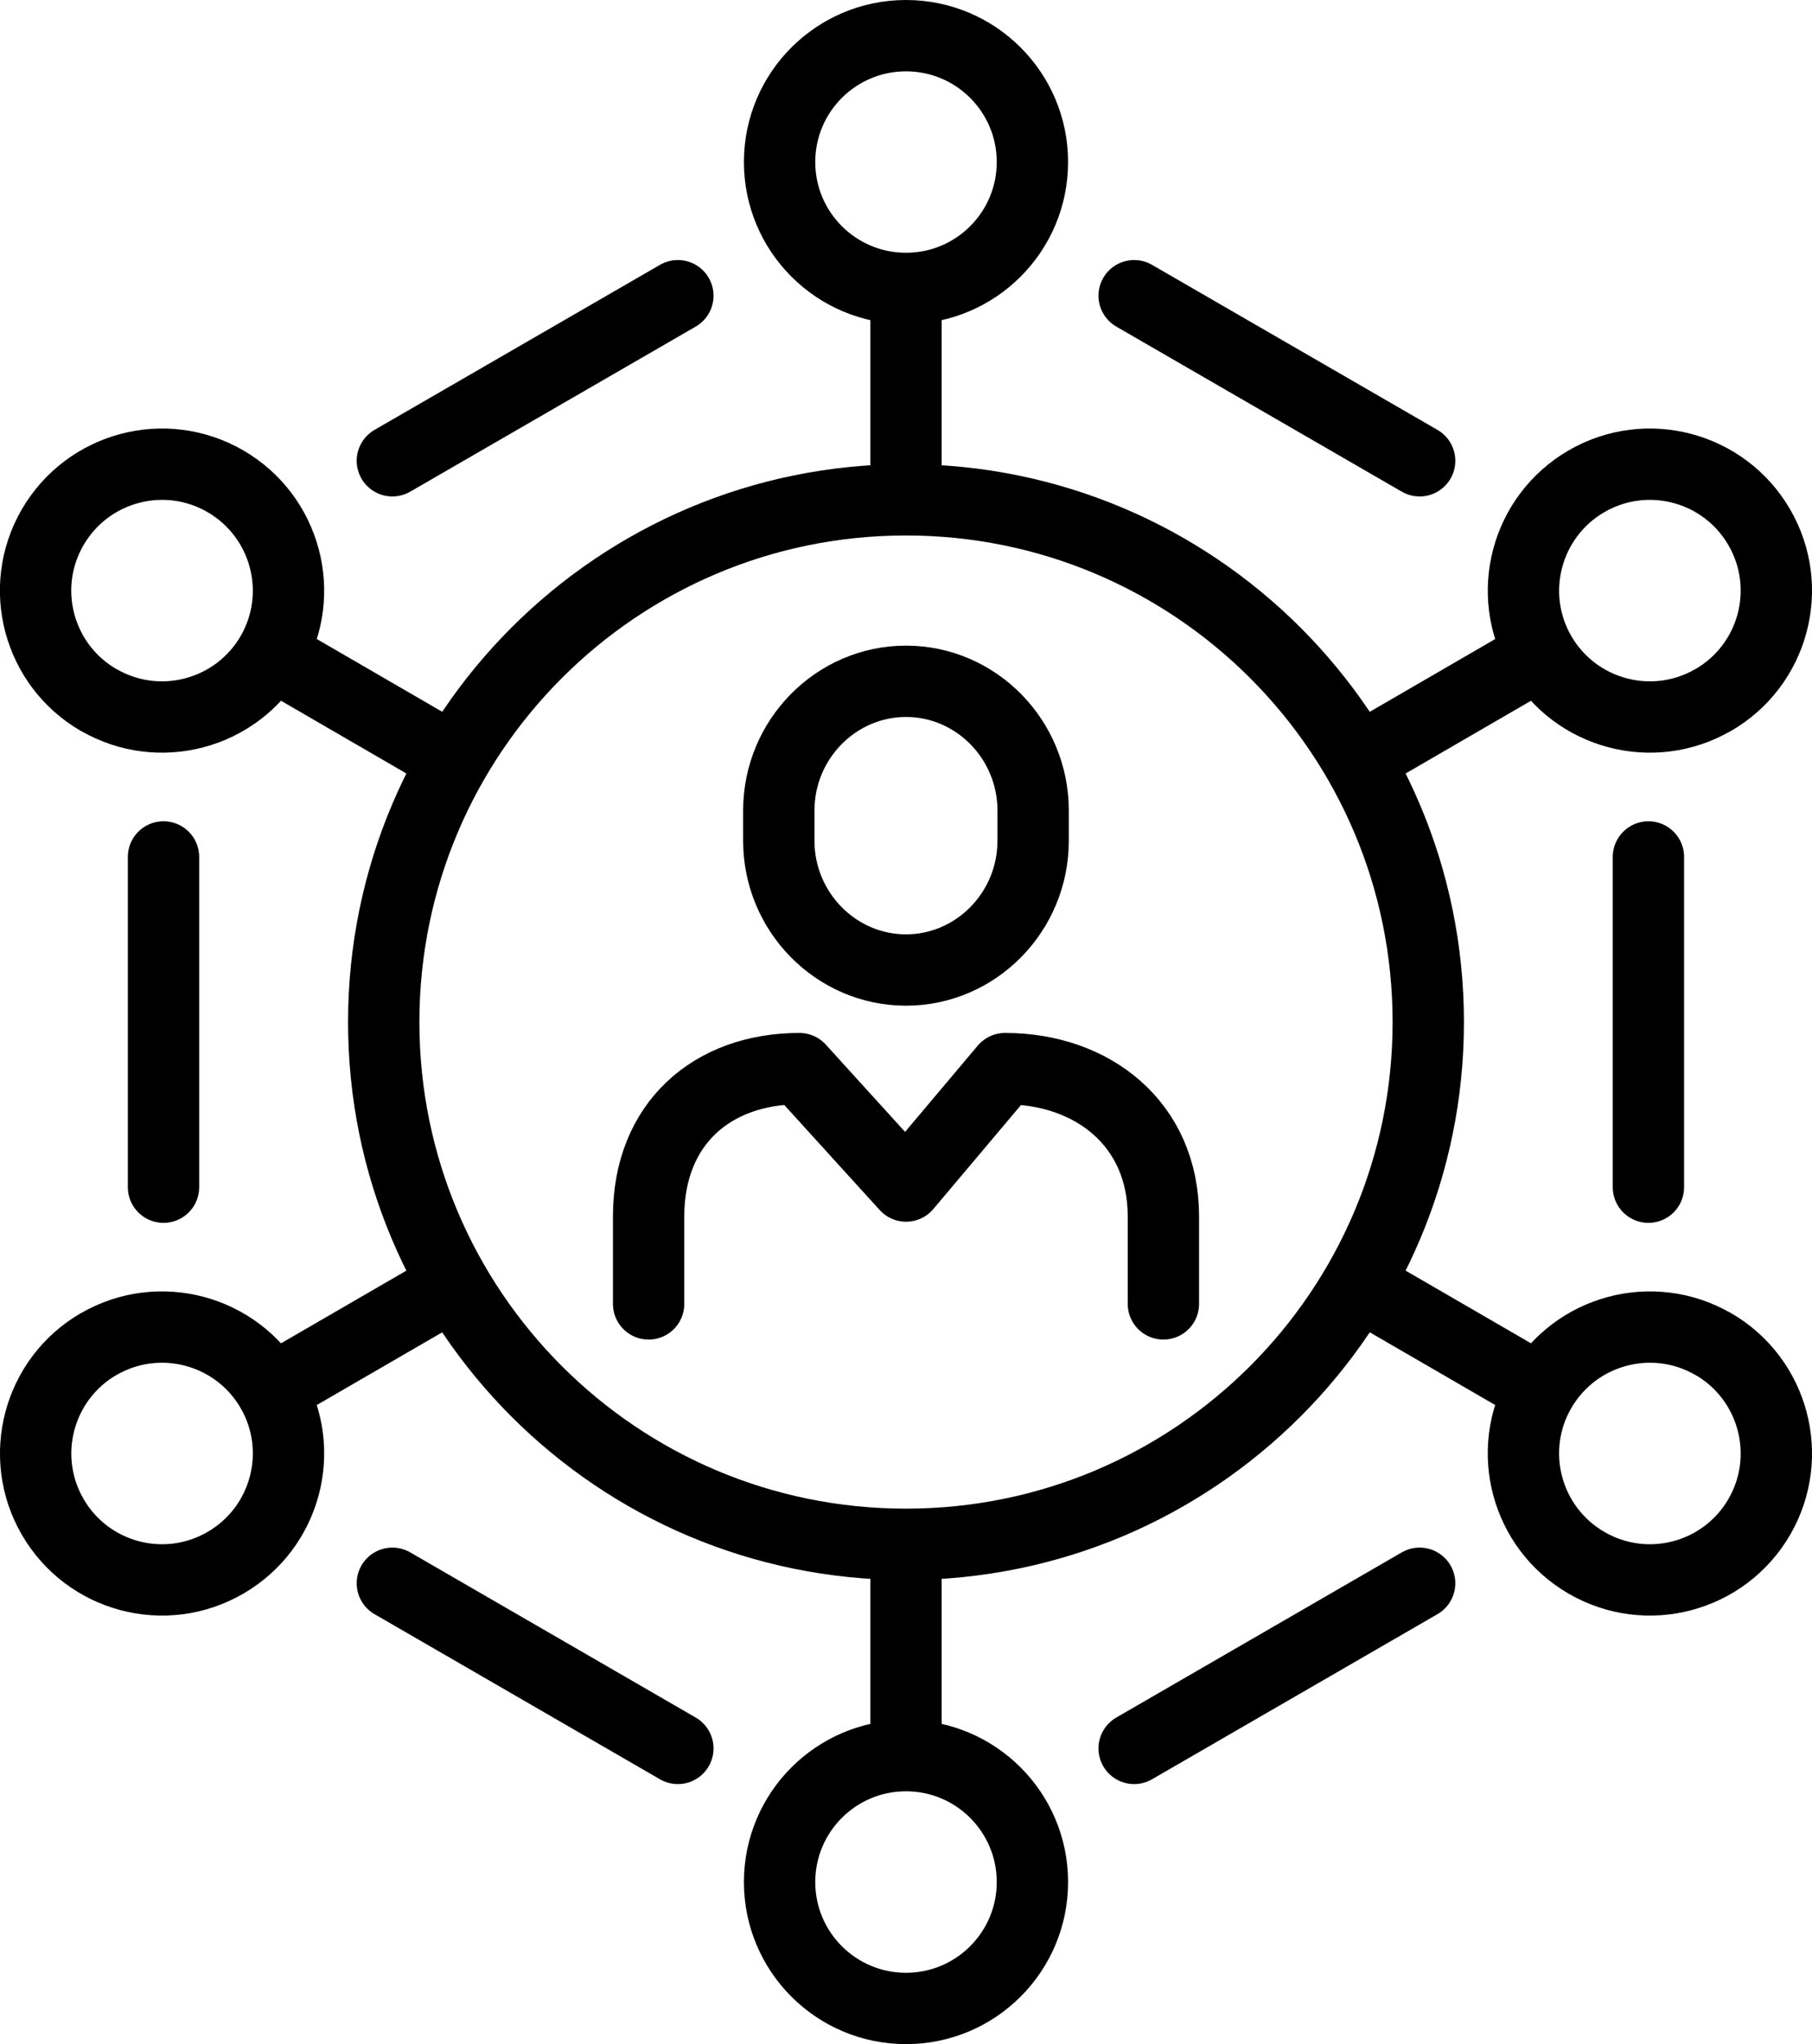 <?xml version="1.0" encoding="UTF-8"?>
<svg id="Layer_2" data-name="Layer 2" xmlns="http://www.w3.org/2000/svg" viewBox="0 0 254 286.53">
  <defs>
    <style>
      .cls-1 {
        fill: none;
        stroke: #000;
        stroke-linecap: round;
        stroke-linejoin: round;
        stroke-width: 10px;
      }
    </style>
  </defs>
  <g id="Layer_1-2" data-name="Layer 1">
    <g>
      <g>
        <path class="cls-1" d="M90.92,182.77v-12.26c0-13.07,8.98-20.72,21.14-20.72l14.95,16.46,13.87-16.46c12.16,0,22.2,7.65,22.2,20.72v12.26"/>
        <path class="cls-1" d="M144.82,117.86c0,9.96-8.01,18.11-17.82,18.11s-17.83-8.15-17.83-18.11v-4.25c0-9.96,8.01-18.11,17.83-18.11s17.82,8.14,17.82,18.11v4.25Z"/>
      </g>
      <g>
        <g>
          <line class="cls-1" x1="158.98" y1="41.45" x2="199" y2="64.59"/>
          <line class="cls-1" x1="95.02" y1="41.45" x2="55" y2="64.59"/>
        </g>
        <g>
          <line class="cls-1" x1="158.98" y1="245.08" x2="199" y2="221.93"/>
          <line class="cls-1" x1="95.02" y1="245.08" x2="55" y2="221.93"/>
        </g>
      </g>
      <g>
        <g>
          <path class="cls-1" d="M144.72,22.71c0,9.79-7.93,17.72-17.72,17.72s-17.72-7.94-17.72-17.72,7.94-17.71,17.72-17.71,17.72,7.93,17.72,17.71Z"/>
          <line class="cls-1" x1="127" y1="42.41" x2="127" y2="69.47"/>
        </g>
        <g>
          <circle class="cls-1" cx="127" cy="263.81" r="17.72"/>
          <line class="cls-1" x1="127" y1="244.11" x2="127" y2="217.05"/>
        </g>
      </g>
      <g>
        <g>
          <g>
            <path class="cls-1" d="M240.16,98.11c-8.46,4.91-19.3,2.03-24.22-6.43-4.9-8.46-2.02-19.3,6.45-24.22,8.47-4.91,19.31-2.02,24.22,6.45,4.91,8.47,2.02,19.3-6.45,24.21Z"/>
            <line class="cls-1" x1="214.24" y1="92.66" x2="190.83" y2="106.24"/>
          </g>
          <g>
            <path class="cls-1" d="M13.83,98.11c8.46,4.91,19.3,2.03,24.22-6.43,4.91-8.46,2.02-19.3-6.45-24.22-8.47-4.91-19.3-2.02-24.22,6.45-4.91,8.47-2.02,19.3,6.44,24.21Z"/>
            <line class="cls-1" x1="39.76" y1="92.66" x2="63.17" y2="106.24"/>
          </g>
        </g>
        <g>
          <g>
            <path class="cls-1" d="M13.83,188.41c8.46-4.91,19.31-2.02,24.22,6.44,4.91,8.47,2.02,19.3-6.45,24.21-8.47,4.92-19.3,2.03-24.21-6.43-4.91-8.47-2.02-19.32,6.44-24.23Z"/>
            <line class="cls-1" x1="39.76" y1="193.86" x2="63.17" y2="180.29"/>
          </g>
          <g>
            <path class="cls-1" d="M240.16,188.41c-8.46-4.91-19.3-2.02-24.22,6.44-4.91,8.47-2.02,19.3,6.45,24.21,8.47,4.92,19.31,2.03,24.22-6.43,4.91-8.47,2.02-19.32-6.44-24.23Z"/>
            <line class="cls-1" x1="214.24" y1="193.86" x2="190.83" y2="180.29"/>
          </g>
        </g>
      </g>
      <path class="cls-1" d="M200.21,143.27c0,40.42-32.78,73.2-73.22,73.2s-73.2-32.78-73.2-73.2,32.77-73.21,73.2-73.21,73.22,32.78,73.22,73.21Z"/>
      <g>
        <line class="cls-1" x1="22.92" y1="120.12" x2="22.92" y2="166.41"/>
        <line class="cls-1" x1="231.07" y1="120.12" x2="231.07" y2="166.41"/>
      </g>
    </g>
  </g>
</svg>